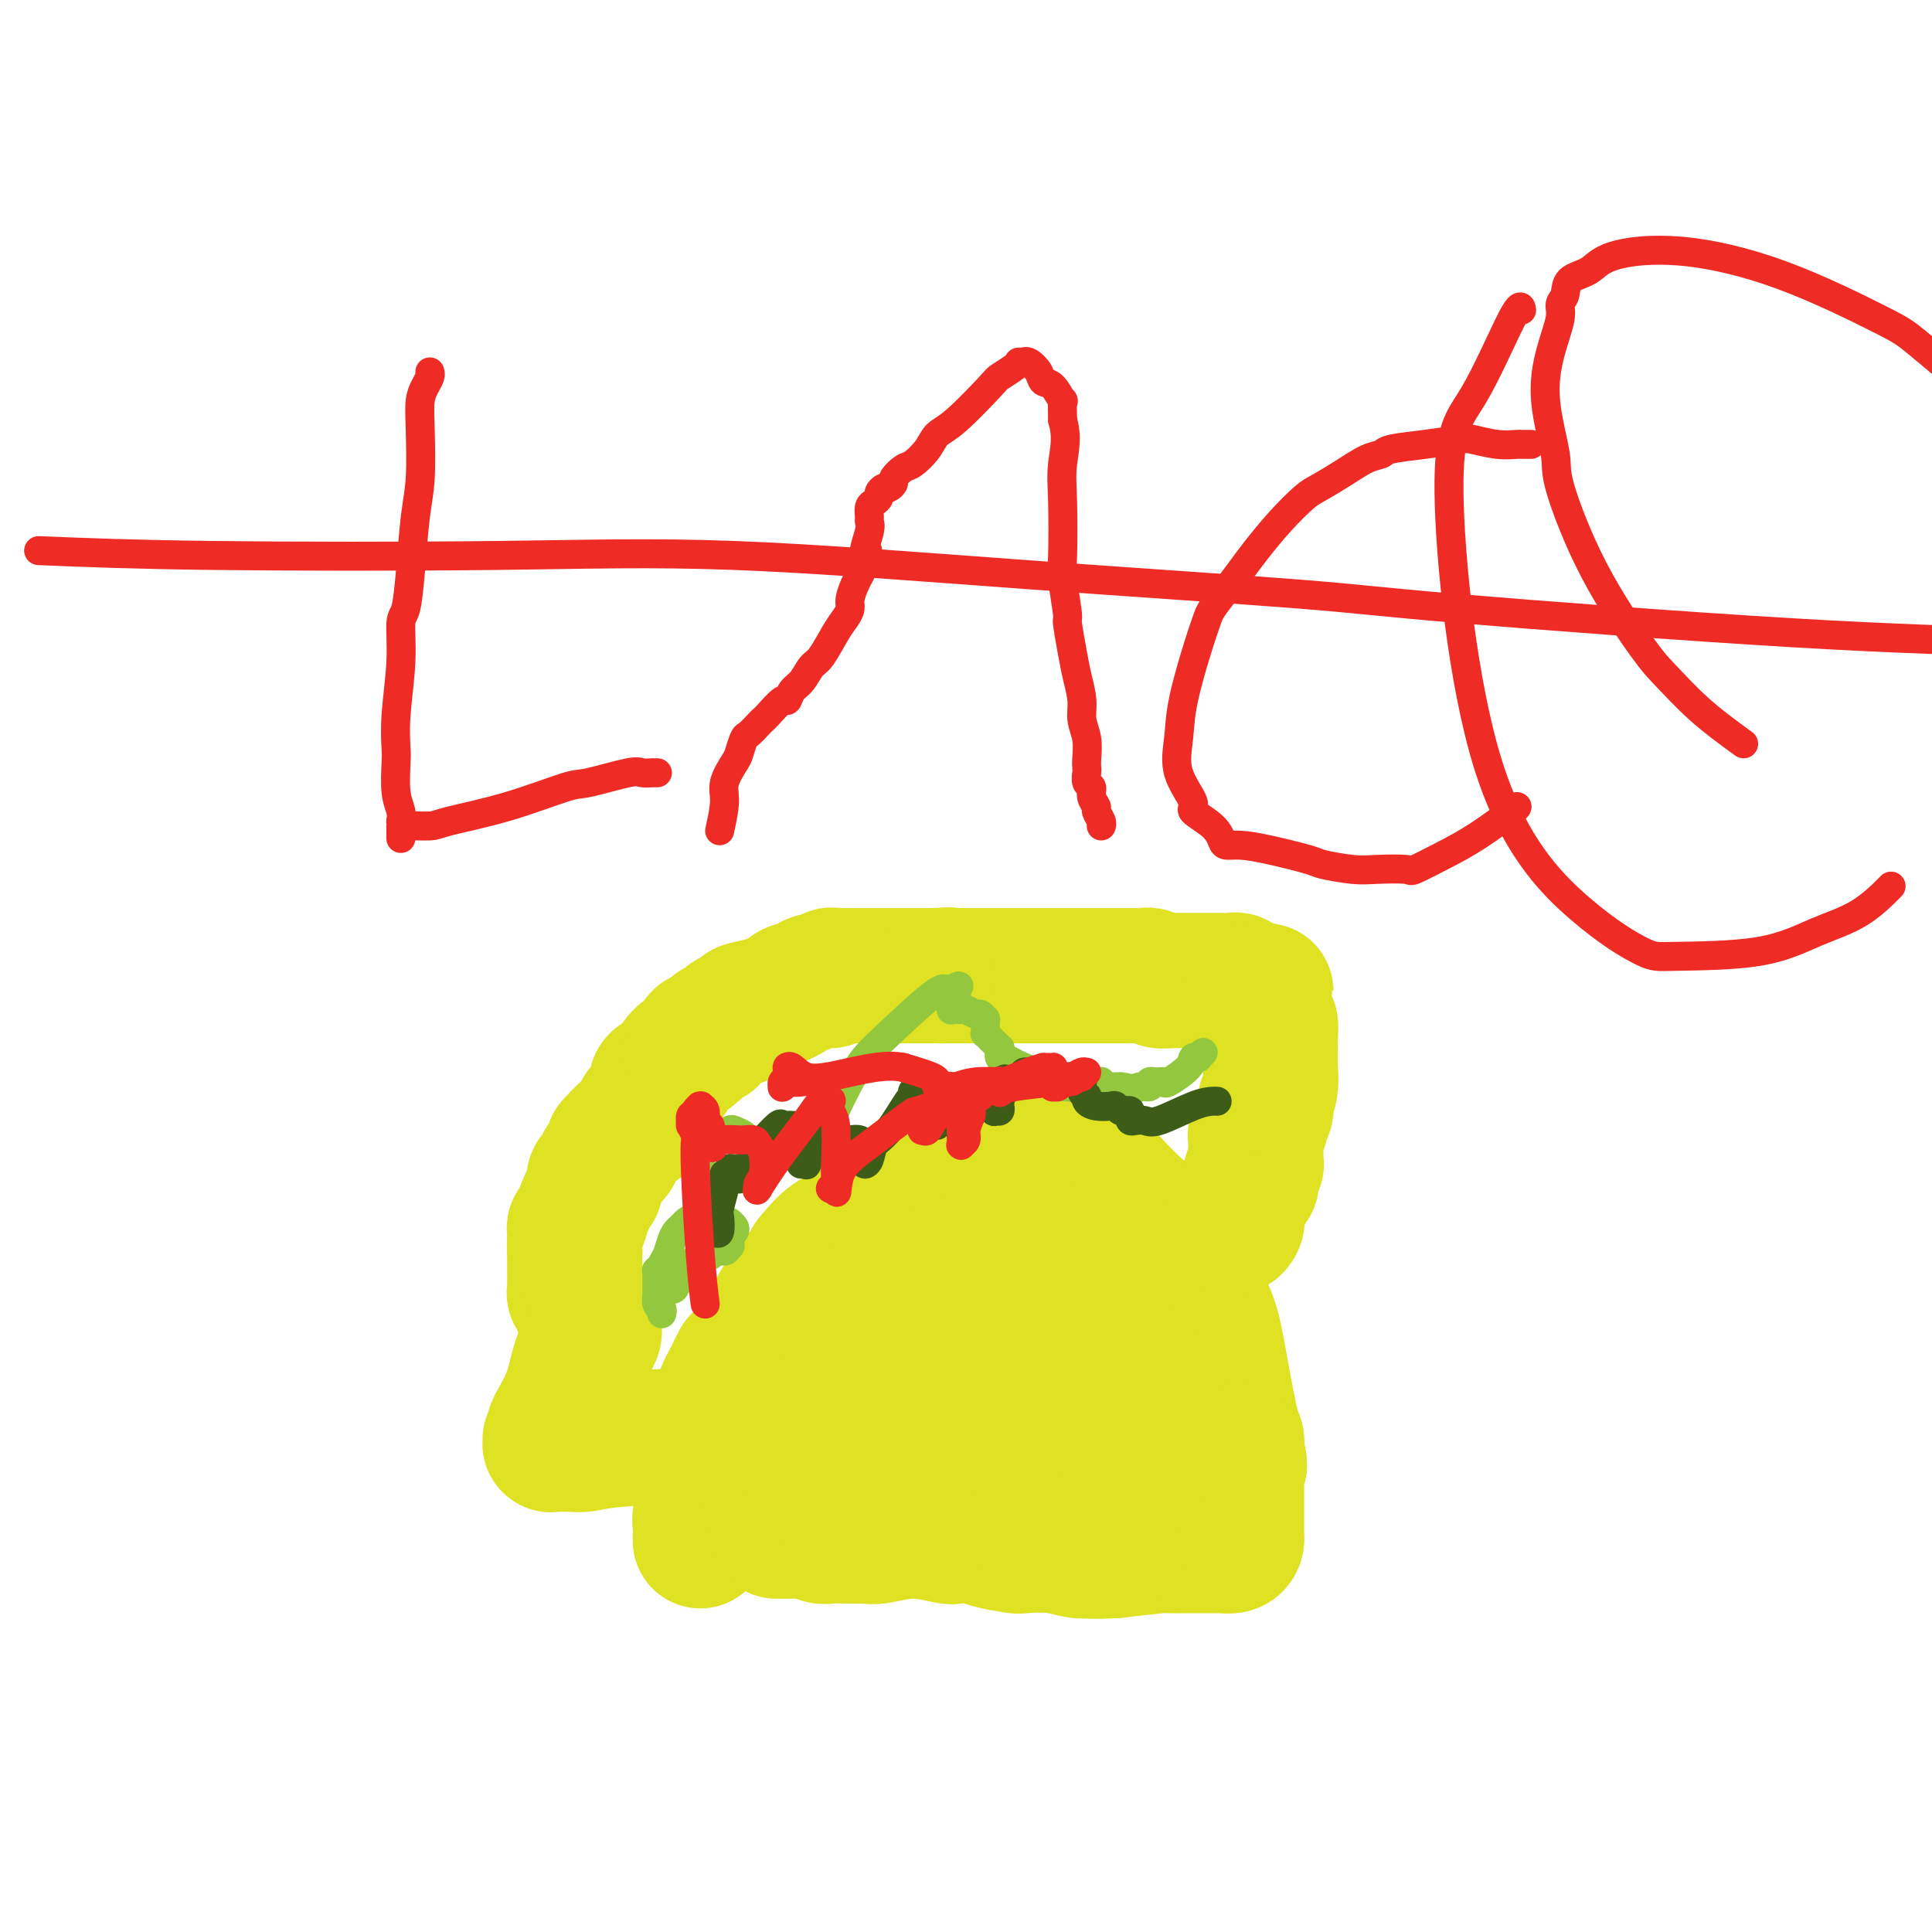 <svg viewBox='0 0 400 400' version='1.1' xmlns='http://www.w3.org/2000/svg' xmlns:xlink='http://www.w3.org/1999/xlink'><g fill='none' stroke='#DEE222' stroke-width='28' stroke-linecap='round' stroke-linejoin='round'><path d='M145,319c-0.008,-0.252 -0.016,-0.503 0,-1c0.016,-0.497 0.056,-1.239 0,-2c-0.056,-0.761 -0.207,-1.541 0,-2c0.207,-0.459 0.771,-0.597 1,-1c0.229,-0.403 0.122,-1.070 0,-1c-0.122,0.070 -0.258,0.876 0,0c0.258,-0.876 0.910,-3.433 1,-5c0.090,-1.567 -0.383,-2.145 0,-4c0.383,-1.855 1.622,-4.986 2,-7c0.378,-2.014 -0.106,-2.909 0,-4c0.106,-1.091 0.803,-2.377 1,-3c0.197,-0.623 -0.104,-0.584 0,-1c0.104,-0.416 0.614,-1.287 1,-2c0.386,-0.713 0.647,-1.267 1,-2c0.353,-0.733 0.798,-1.645 1,-2c0.202,-0.355 0.162,-0.153 1,-1c0.838,-0.847 2.555,-2.742 4,-5c1.445,-2.258 2.620,-4.877 4,-7c1.380,-2.123 2.966,-3.749 4,-5c1.034,-1.251 1.517,-2.125 2,-3'/><path d='M168,261c3.898,-4.937 5.142,-4.779 7,-6c1.858,-1.221 4.329,-3.819 7,-6c2.671,-2.181 5.542,-3.944 7,-5c1.458,-1.056 1.502,-1.406 3,-2c1.498,-0.594 4.450,-1.431 6,-2c1.550,-0.569 1.697,-0.871 2,-1c0.303,-0.129 0.762,-0.087 1,0c0.238,0.087 0.253,0.219 1,0c0.747,-0.219 2.224,-0.788 4,-1c1.776,-0.212 3.852,-0.067 5,0c1.148,0.067 1.368,0.055 2,0c0.632,-0.055 1.675,-0.154 3,0c1.325,0.154 2.932,0.561 4,1c1.068,0.439 1.599,0.909 2,1c0.401,0.091 0.674,-0.197 1,0c0.326,0.197 0.704,0.880 1,1c0.296,0.120 0.509,-0.322 1,0c0.491,0.322 1.260,1.410 2,2c0.740,0.590 1.450,0.683 2,1c0.550,0.317 0.942,0.857 2,2c1.058,1.143 2.784,2.887 4,4c1.216,1.113 1.922,1.595 3,3c1.078,1.405 2.530,3.733 4,6c1.470,2.267 2.960,4.474 4,6c1.040,1.526 1.630,2.370 2,3c0.370,0.630 0.520,1.047 1,2c0.480,0.953 1.292,2.443 2,5c0.708,2.557 1.314,6.180 2,10c0.686,3.820 1.454,7.836 2,10c0.546,2.164 0.870,2.475 1,3c0.130,0.525 0.065,1.262 0,2'/><path d='M256,300c1.238,5.421 0.332,2.974 0,2c-0.332,-0.974 -0.089,-0.474 0,0c0.089,0.474 0.024,0.922 0,1c-0.024,0.078 -0.006,-0.213 0,0c0.006,0.213 0.002,0.929 0,1c-0.002,0.071 -0.000,-0.503 0,0c0.000,0.503 0.000,2.084 0,3c-0.000,0.916 -0.000,1.167 0,2c0.000,0.833 0.000,2.246 0,3c-0.000,0.754 -0.000,0.847 0,1c0.000,0.153 0.000,0.367 0,1c-0.000,0.633 -0.000,1.685 0,2c0.000,0.315 0.000,-0.108 0,0c-0.000,0.108 -0.000,0.747 0,1c0.000,0.253 0.000,0.121 0,0c-0.000,-0.121 -0.000,-0.229 0,0c0.000,0.229 0.001,0.796 0,1c-0.001,0.204 -0.002,0.044 0,0c0.002,-0.044 0.008,0.027 0,0c-0.008,-0.027 -0.030,-0.151 0,0c0.030,0.151 0.113,0.576 0,1c-0.113,0.424 -0.423,0.846 -1,1c-0.577,0.154 -1.422,0.041 -2,0c-0.578,-0.041 -0.888,-0.011 -1,0c-0.112,0.011 -0.027,0.003 0,0c0.027,-0.003 -0.004,-0.002 0,0c0.004,0.002 0.042,0.003 -1,0c-1.042,-0.003 -3.166,-0.011 -5,0c-1.834,0.011 -3.378,0.041 -4,0c-0.622,-0.041 -0.320,-0.155 -2,0c-1.680,0.155 -5.340,0.577 -9,1'/><path d='M231,321c-5.244,0.314 -5.854,0.098 -6,0c-0.146,-0.098 0.172,-0.078 0,0c-0.172,0.078 -0.833,0.214 -2,0c-1.167,-0.214 -2.838,-0.779 -5,-1c-2.162,-0.221 -4.814,-0.098 -6,0c-1.186,0.098 -0.905,0.171 -2,0c-1.095,-0.171 -3.567,-0.587 -5,-1c-1.433,-0.413 -1.826,-0.825 -3,-1c-1.174,-0.175 -3.128,-0.114 -4,0c-0.872,0.114 -0.662,0.279 -2,0c-1.338,-0.279 -4.225,-1.003 -7,-1c-2.775,0.003 -5.438,0.733 -7,1c-1.562,0.267 -2.022,0.071 -2,0c0.022,-0.071 0.526,-0.018 0,0c-0.526,0.018 -2.083,0.001 -3,0c-0.917,-0.001 -1.195,0.014 -2,0c-0.805,-0.014 -2.139,-0.056 -3,0c-0.861,0.056 -1.250,0.211 -2,0c-0.750,-0.211 -1.860,-0.789 -3,-1c-1.140,-0.211 -2.309,-0.057 -3,0c-0.691,0.057 -0.903,0.015 -1,0c-0.097,-0.015 -0.079,-0.004 0,0c0.079,0.004 0.218,0.001 0,0c-0.218,-0.001 -0.795,-0.000 -1,0c-0.205,0.000 -0.040,-0.000 0,0c0.040,0.000 -0.045,0.001 0,0c0.045,-0.001 0.219,-0.003 0,0c-0.219,0.003 -0.832,0.011 -1,0c-0.168,-0.011 0.109,-0.041 0,0c-0.109,0.041 -0.602,0.155 -1,-1c-0.398,-1.155 -0.699,-3.577 -1,-6'/><path d='M159,310c-0.108,-2.961 0.621,-6.862 1,-9c0.379,-2.138 0.408,-2.513 1,-4c0.592,-1.487 1.748,-4.087 3,-6c1.252,-1.913 2.600,-3.138 3,-4c0.400,-0.862 -0.149,-1.362 0,-2c0.149,-0.638 0.996,-1.414 2,-2c1.004,-0.586 2.166,-0.983 3,-2c0.834,-1.017 1.341,-2.654 2,-4c0.659,-1.346 1.469,-2.402 2,-3c0.531,-0.598 0.782,-0.737 1,-1c0.218,-0.263 0.403,-0.649 1,-1c0.597,-0.351 1.608,-0.668 2,-1c0.392,-0.332 0.167,-0.679 0,-1c-0.167,-0.321 -0.276,-0.618 0,-1c0.276,-0.382 0.938,-0.851 2,-1c1.062,-0.149 2.525,0.023 3,0c0.475,-0.023 -0.039,-0.240 1,-1c1.039,-0.760 3.629,-2.064 6,-3c2.371,-0.936 4.521,-1.505 6,-2c1.479,-0.495 2.287,-0.918 3,-1c0.713,-0.082 1.331,0.175 2,0c0.669,-0.175 1.387,-0.783 2,-1c0.613,-0.217 1.119,-0.044 2,0c0.881,0.044 2.136,-0.041 3,0c0.864,0.041 1.335,0.207 2,0c0.665,-0.207 1.522,-0.788 3,-1c1.478,-0.212 3.576,-0.057 5,0c1.424,0.057 2.176,0.015 3,0c0.824,-0.015 1.722,-0.004 2,0c0.278,0.004 -0.063,0.001 0,0c0.063,-0.001 0.532,-0.001 1,0'/><path d='M226,259c3.423,0.079 1.480,0.777 1,1c-0.480,0.223 0.501,-0.029 1,0c0.499,0.029 0.515,0.339 1,1c0.485,0.661 1.438,1.672 2,2c0.562,0.328 0.731,-0.027 1,0c0.269,0.027 0.636,0.437 1,1c0.364,0.563 0.724,1.279 1,2c0.276,0.721 0.466,1.446 1,2c0.534,0.554 1.411,0.935 2,2c0.589,1.065 0.891,2.813 1,4c0.109,1.187 0.025,1.814 0,2c-0.025,0.186 0.009,-0.067 0,0c-0.009,0.067 -0.059,0.455 0,1c0.059,0.545 0.228,1.246 0,2c-0.228,0.754 -0.853,1.563 -1,2c-0.147,0.437 0.184,0.504 0,1c-0.184,0.496 -0.882,1.420 -1,2c-0.118,0.580 0.345,0.815 0,1c-0.345,0.185 -1.499,0.320 -2,1c-0.501,0.680 -0.349,1.907 -1,3c-0.651,1.093 -2.105,2.054 -3,3c-0.895,0.946 -1.231,1.879 -2,3c-0.769,1.121 -1.972,2.430 -3,3c-1.028,0.570 -1.881,0.401 -3,1c-1.119,0.599 -2.505,1.967 -4,3c-1.495,1.033 -3.101,1.730 -6,3c-2.899,1.270 -7.092,3.114 -9,4c-1.908,0.886 -1.532,0.815 -2,1c-0.468,0.185 -1.780,0.627 -3,1c-1.220,0.373 -2.349,0.678 -4,1c-1.651,0.322 -3.826,0.661 -6,1'/><path d='M188,313c-5.167,1.872 -3.086,1.052 -3,1c0.086,-0.052 -1.825,0.663 -3,1c-1.175,0.337 -1.614,0.297 -2,0c-0.386,-0.297 -0.719,-0.852 -1,-1c-0.281,-0.148 -0.510,0.112 -1,0c-0.490,-0.112 -1.241,-0.596 -2,-1c-0.759,-0.404 -1.528,-0.728 -2,-1c-0.472,-0.272 -0.648,-0.492 -1,-1c-0.352,-0.508 -0.879,-1.305 -1,-2c-0.121,-0.695 0.163,-1.288 0,-2c-0.163,-0.712 -0.772,-1.541 -1,-2c-0.228,-0.459 -0.076,-0.546 0,-1c0.076,-0.454 0.075,-1.273 0,-2c-0.075,-0.727 -0.225,-1.361 0,-2c0.225,-0.639 0.824,-1.281 1,-2c0.176,-0.719 -0.072,-1.513 0,-2c0.072,-0.487 0.462,-0.665 1,-1c0.538,-0.335 1.223,-0.826 3,-2c1.777,-1.174 4.647,-3.033 6,-4c1.353,-0.967 1.189,-1.044 3,-2c1.811,-0.956 5.598,-2.792 8,-4c2.402,-1.208 3.419,-1.788 4,-2c0.581,-0.212 0.725,-0.057 1,0c0.275,0.057 0.680,0.015 2,0c1.320,-0.015 3.557,-0.005 6,0c2.443,0.005 5.094,0.004 8,0c2.906,-0.004 6.068,-0.011 8,0c1.932,0.011 2.636,0.042 3,0c0.364,-0.042 0.390,-0.155 1,0c0.610,0.155 1.805,0.577 3,1'/><path d='M229,282c5.184,0.155 2.145,0.042 1,0c-1.145,-0.042 -0.394,-0.012 0,0c0.394,0.012 0.431,0.007 1,0c0.569,-0.007 1.669,-0.016 2,0c0.331,0.016 -0.108,0.056 0,0c0.108,-0.056 0.763,-0.208 1,0c0.237,0.208 0.056,0.776 0,1c-0.056,0.224 0.013,0.106 0,0c-0.013,-0.106 -0.108,-0.198 0,0c0.108,0.198 0.420,0.687 1,1c0.580,0.313 1.427,0.451 2,1c0.573,0.549 0.871,1.508 1,2c0.129,0.492 0.088,0.516 0,1c-0.088,0.484 -0.223,1.428 0,2c0.223,0.572 0.806,0.773 1,1c0.194,0.227 0.001,0.481 0,1c-0.001,0.519 0.189,1.305 0,2c-0.189,0.695 -0.757,1.300 -1,2c-0.243,0.700 -0.160,1.494 0,2c0.160,0.506 0.397,0.723 0,2c-0.397,1.277 -1.427,3.614 -2,5c-0.573,1.386 -0.689,1.821 -1,2c-0.311,0.179 -0.815,0.100 -1,0c-0.185,-0.100 -0.050,-0.223 0,0c0.050,0.223 0.013,0.792 0,1c-0.013,0.208 -0.004,0.056 0,0c0.004,-0.056 0.001,-0.015 0,0c-0.001,0.015 -0.000,0.004 0,0c0.000,-0.004 0.000,-0.002 0,0'/><path d='M120,270c-0.030,-0.838 -0.061,-1.677 0,-2c0.061,-0.323 0.212,-0.132 0,0c-0.212,0.132 -0.789,0.204 -1,0c-0.211,-0.204 -0.057,-0.685 0,-1c0.057,-0.315 0.015,-0.466 0,-1c-0.015,-0.534 -0.004,-1.453 0,-2c0.004,-0.547 0.001,-0.724 0,-1c-0.001,-0.276 -0.000,-0.651 0,-1c0.000,-0.349 0.000,-0.671 0,-1c-0.000,-0.329 -0.000,-0.665 0,-1c0.000,-0.335 0.000,-0.667 0,-1'/><path d='M119,259c-0.155,-2.091 -0.042,-1.817 0,-2c0.042,-0.183 0.015,-0.821 0,-1c-0.015,-0.179 -0.016,0.103 0,0c0.016,-0.103 0.050,-0.589 0,-1c-0.050,-0.411 -0.185,-0.745 0,-1c0.185,-0.255 0.690,-0.429 1,-1c0.310,-0.571 0.425,-1.538 1,-3c0.575,-1.462 1.608,-3.419 2,-4c0.392,-0.581 0.141,0.214 0,0c-0.141,-0.214 -0.174,-1.437 0,-2c0.174,-0.563 0.555,-0.465 1,-1c0.445,-0.535 0.955,-1.702 1,-2c0.045,-0.298 -0.376,0.275 0,0c0.376,-0.275 1.549,-1.396 2,-2c0.451,-0.604 0.180,-0.690 0,-1c-0.180,-0.310 -0.270,-0.843 0,-1c0.270,-0.157 0.899,0.064 1,0c0.101,-0.064 -0.328,-0.411 0,-1c0.328,-0.589 1.413,-1.420 2,-2c0.587,-0.580 0.677,-0.910 1,-1c0.323,-0.090 0.877,0.061 1,0c0.123,-0.061 -0.187,-0.334 0,-1c0.187,-0.666 0.871,-1.726 1,-2c0.129,-0.274 -0.298,0.238 0,0c0.298,-0.238 1.322,-1.228 2,-2c0.678,-0.772 1.011,-1.328 1,-2c-0.011,-0.672 -0.365,-1.462 0,-2c0.365,-0.538 1.448,-0.825 2,-1c0.552,-0.175 0.572,-0.240 1,-1c0.428,-0.760 1.265,-2.217 2,-3c0.735,-0.783 1.367,-0.891 2,-1'/><path d='M143,218c2.479,-2.969 1.175,-1.392 1,-1c-0.175,0.392 0.779,-0.402 1,-1c0.221,-0.598 -0.292,-1.000 0,-1c0.292,0.000 1.389,0.403 2,0c0.611,-0.403 0.737,-1.610 1,-2c0.263,-0.390 0.662,0.039 1,0c0.338,-0.039 0.615,-0.546 1,-1c0.385,-0.454 0.878,-0.857 1,-1c0.122,-0.143 -0.128,-0.028 0,0c0.128,0.028 0.633,-0.033 1,0c0.367,0.033 0.597,0.160 1,0c0.403,-0.160 0.981,-0.606 1,-1c0.019,-0.394 -0.521,-0.735 0,-1c0.521,-0.265 2.102,-0.453 4,-1c1.898,-0.547 4.114,-1.452 5,-2c0.886,-0.548 0.443,-0.739 1,-1c0.557,-0.261 2.113,-0.592 3,-1c0.887,-0.408 1.105,-0.894 2,-1c0.895,-0.106 2.467,0.168 3,0c0.533,-0.168 0.026,-0.777 0,-1c-0.026,-0.223 0.429,-0.060 1,0c0.571,0.060 1.258,0.016 2,0c0.742,-0.016 1.540,-0.004 2,0c0.460,0.004 0.584,0.001 1,0c0.416,-0.001 1.125,-0.000 2,0c0.875,0.000 1.916,0.000 3,0c1.084,-0.000 2.210,-0.000 3,0c0.790,0.000 1.243,0.000 2,0c0.757,-0.000 1.819,-0.000 3,0c1.181,0.000 2.480,0.000 3,0c0.520,-0.000 0.260,-0.000 0,0'/><path d='M194,202c4.354,-0.309 1.740,-0.083 1,0c-0.740,0.083 0.394,0.022 1,0c0.606,-0.022 0.685,-0.006 1,0c0.315,0.006 0.865,0.002 1,0c0.135,-0.002 -0.144,-0.000 0,0c0.144,0.000 0.711,0.000 1,0c0.289,-0.000 0.299,-0.000 1,0c0.701,0.000 2.093,0.000 3,0c0.907,-0.000 1.330,-0.000 2,0c0.670,0.000 1.588,0.000 2,0c0.412,-0.000 0.319,-0.000 1,0c0.681,0.000 2.135,0.000 3,0c0.865,-0.000 1.139,-0.000 2,0c0.861,0.000 2.309,0.000 3,0c0.691,-0.000 0.626,-0.000 1,0c0.374,0.000 1.187,0.000 2,0'/><path d='M219,202c3.982,-0.000 1.437,-0.000 1,0c-0.437,0.000 1.235,0.000 2,0c0.765,-0.000 0.623,-0.000 1,0c0.377,0.000 1.274,0.000 2,0c0.726,-0.000 1.282,-0.000 2,0c0.718,0.000 1.597,0.000 2,0c0.403,-0.000 0.331,-0.001 1,0c0.669,0.001 2.080,0.004 3,0c0.920,-0.004 1.349,-0.015 2,0c0.651,0.015 1.523,0.057 2,0c0.477,-0.057 0.558,-0.211 1,0c0.442,0.211 1.245,0.789 2,1c0.755,0.211 1.463,0.057 2,0c0.537,-0.057 0.904,-0.015 1,0c0.096,0.015 -0.077,0.004 0,0c0.077,-0.004 0.404,-0.001 1,0c0.596,0.001 1.460,0.000 2,0c0.540,-0.000 0.757,-0.000 1,0c0.243,0.000 0.512,-0.000 1,0c0.488,0.000 1.195,0.000 2,0c0.805,-0.000 1.708,-0.001 2,0c0.292,0.001 -0.027,0.004 0,0c0.027,-0.004 0.399,-0.015 1,0c0.601,0.015 1.432,0.057 2,0c0.568,-0.057 0.874,-0.212 1,0c0.126,0.212 0.071,0.793 0,1c-0.071,0.207 -0.160,0.042 0,0c0.160,-0.042 0.569,0.040 1,0c0.431,-0.040 0.885,-0.203 1,0c0.115,0.203 -0.110,0.772 0,1c0.110,0.228 0.555,0.114 1,0'/><path d='M259,205c6.128,0.405 1.449,-0.083 0,0c-1.449,0.083 0.332,0.737 1,1c0.668,0.263 0.221,0.135 0,0c-0.221,-0.135 -0.217,-0.277 0,0c0.217,0.277 0.647,0.974 1,2c0.353,1.026 0.630,2.380 1,3c0.370,0.620 0.832,0.504 1,1c0.168,0.496 0.041,1.604 0,3c-0.041,1.396 0.003,3.081 0,4c-0.003,0.919 -0.052,1.071 0,2c0.052,0.929 0.206,2.634 0,4c-0.206,1.366 -0.772,2.392 -1,3c-0.228,0.608 -0.117,0.798 0,1c0.117,0.202 0.242,0.416 0,1c-0.242,0.584 -0.849,1.537 -1,2c-0.151,0.463 0.156,0.436 0,1c-0.156,0.564 -0.774,1.718 -1,2c-0.226,0.282 -0.060,-0.308 0,0c0.060,0.308 0.012,1.515 0,2c-0.012,0.485 0.011,0.248 0,1c-0.011,0.752 -0.055,2.492 0,3c0.055,0.508 0.208,-0.215 0,0c-0.208,0.215 -0.776,1.370 -1,2c-0.224,0.630 -0.102,0.737 0,1c0.102,0.263 0.185,0.683 0,1c-0.185,0.317 -0.638,0.533 -1,1c-0.362,0.467 -0.633,1.186 -1,2c-0.367,0.814 -0.830,1.723 -1,2c-0.170,0.277 -0.046,-0.079 0,0c0.046,0.079 0.013,0.594 0,1c-0.013,0.406 -0.007,0.703 0,1'/><path d='M256,252c-1.084,4.117 -0.294,0.911 0,0c0.294,-0.911 0.093,0.474 0,1c-0.093,0.526 -0.077,0.193 0,0c0.077,-0.193 0.217,-0.248 0,0c-0.217,0.248 -0.789,0.797 -1,1c-0.211,0.203 -0.060,0.058 0,0c0.060,-0.058 0.030,-0.029 0,0'/><path d='M123,274c-0.017,0.349 -0.033,0.699 0,1c0.033,0.301 0.117,0.554 0,1c-0.117,0.446 -0.434,1.084 -1,2c-0.566,0.916 -1.380,2.109 -2,4c-0.620,1.891 -1.046,4.478 -2,7c-0.954,2.522 -2.438,4.977 -3,6c-0.562,1.023 -0.203,0.614 0,1c0.203,0.386 0.251,1.566 0,2c-0.251,0.434 -0.799,0.120 -1,0c-0.201,-0.120 -0.053,-0.046 0,0c0.053,0.046 0.013,0.065 0,0c-0.013,-0.065 0.001,-0.214 0,0c-0.001,0.214 -0.017,0.789 0,1c0.017,0.211 0.066,0.056 0,0c-0.066,-0.056 -0.248,-0.014 0,0c0.248,0.014 0.925,0.001 1,0c0.075,-0.001 -0.453,0.011 0,0c0.453,-0.011 1.888,-0.044 3,0c1.112,0.044 1.900,0.167 3,0c1.100,-0.167 2.511,-0.622 7,-1c4.489,-0.378 12.055,-0.679 16,-1c3.945,-0.321 4.270,-0.663 6,-1c1.730,-0.337 4.865,-0.668 8,-1'/></g>
<g fill='none' stroke='#93C83E' stroke-width='6' stroke-linecap='round' stroke-linejoin='round'><path d='M137,272c0.113,-0.371 0.226,-0.742 0,-1c-0.226,-0.258 -0.793,-0.402 -1,-1c-0.207,-0.598 -0.056,-1.648 0,-2c0.056,-0.352 0.015,-0.006 0,0c-0.015,0.006 -0.004,-0.328 0,-1c0.004,-0.672 -0.000,-1.682 0,-2c0.000,-0.318 0.004,0.054 0,0c-0.004,-0.054 -0.016,-0.535 0,-1c0.016,-0.465 0.061,-0.913 0,-1c-0.061,-0.087 -0.228,0.187 0,0c0.228,-0.187 0.850,-0.835 1,-1c0.150,-0.165 -0.171,0.152 0,0c0.171,-0.152 0.834,-0.774 1,-1c0.166,-0.226 -0.166,-0.058 0,0c0.166,0.058 0.829,0.004 1,0c0.171,-0.004 -0.150,0.040 0,0c0.150,-0.040 0.772,-0.165 1,0c0.228,0.165 0.061,0.622 0,1c-0.061,0.378 -0.016,0.679 0,1c0.016,0.321 0.004,0.663 0,1c-0.004,0.337 -0.001,0.668 0,1c0.001,0.332 0.001,0.666 0,1'/><path d='M140,266c-0.239,1.006 -0.835,1.020 -1,1c-0.165,-0.020 0.102,-0.073 0,0c-0.102,0.073 -0.574,0.273 -1,0c-0.426,-0.273 -0.805,-1.018 -1,-2c-0.195,-0.982 -0.207,-2.199 0,-3c0.207,-0.801 0.632,-1.184 1,-2c0.368,-0.816 0.678,-2.065 1,-3c0.322,-0.935 0.656,-1.557 1,-2c0.344,-0.443 0.696,-0.708 1,-1c0.304,-0.292 0.558,-0.610 1,-1c0.442,-0.390 1.070,-0.851 2,-1c0.930,-0.149 2.162,0.016 3,0c0.838,-0.016 1.283,-0.211 2,0c0.717,0.211 1.707,0.829 2,1c0.293,0.171 -0.111,-0.105 0,0c0.111,0.105 0.738,0.592 1,1c0.262,0.408 0.158,0.737 0,1c-0.158,0.263 -0.372,0.462 -1,1c-0.628,0.538 -1.670,1.417 -2,2c-0.330,0.583 0.051,0.870 0,1c-0.051,0.130 -0.536,0.102 -1,0c-0.464,-0.102 -0.909,-0.279 -1,0c-0.091,0.279 0.171,1.014 0,1c-0.171,-0.014 -0.774,-0.778 -1,-1c-0.226,-0.222 -0.074,0.099 0,0c0.074,-0.099 0.072,-0.619 0,-1c-0.072,-0.381 -0.213,-0.624 0,-1c0.213,-0.376 0.779,-0.884 1,-1c0.221,-0.116 0.098,0.161 0,0c-0.098,-0.161 -0.171,-0.760 0,-1c0.171,-0.240 0.585,-0.120 1,0'/><path d='M148,255c0.399,-0.760 0.895,-0.161 1,0c0.105,0.161 -0.181,-0.116 0,0c0.181,0.116 0.830,0.625 1,1c0.170,0.375 -0.139,0.615 0,1c0.139,0.385 0.725,0.915 1,1c0.275,0.085 0.238,-0.276 0,0c-0.238,0.276 -0.676,1.190 -1,1c-0.324,-0.190 -0.532,-1.482 -1,-2c-0.468,-0.518 -1.194,-0.261 -2,-1c-0.806,-0.739 -1.692,-2.474 -2,-5c-0.308,-2.526 -0.038,-5.842 0,-8c0.038,-2.158 -0.154,-3.156 0,-4c0.154,-0.844 0.656,-1.533 1,-2c0.344,-0.467 0.530,-0.710 1,-1c0.470,-0.290 1.224,-0.625 2,-1c0.776,-0.375 1.575,-0.791 2,-1c0.425,-0.209 0.477,-0.212 1,0c0.523,0.212 1.517,0.638 2,1c0.483,0.362 0.455,0.661 1,1c0.545,0.339 1.662,0.718 2,1c0.338,0.282 -0.105,0.467 0,1c0.105,0.533 0.756,1.414 1,2c0.244,0.586 0.080,0.876 0,1c-0.080,0.124 -0.075,0.082 0,0c0.075,-0.082 0.220,-0.202 0,0c-0.220,0.202 -0.806,0.727 -1,1c-0.194,0.273 0.003,0.294 0,0c-0.003,-0.294 -0.207,-0.904 0,-1c0.207,-0.096 0.825,0.320 1,0c0.175,-0.320 -0.093,-1.377 0,-2c0.093,-0.623 0.546,-0.811 1,-1'/><path d='M159,238c1.399,0.392 0.896,-0.627 1,-1c0.104,-0.373 0.816,-0.100 1,0c0.184,0.100 -0.161,0.027 0,0c0.161,-0.027 0.828,-0.007 1,0c0.172,0.007 -0.149,0.003 0,0c0.149,-0.003 0.769,-0.003 1,0c0.231,0.003 0.073,0.008 0,0c-0.073,-0.008 -0.059,-0.031 0,0c0.059,0.031 0.165,0.114 0,0c-0.165,-0.114 -0.602,-0.427 0,-1c0.602,-0.573 2.242,-1.408 3,-2c0.758,-0.592 0.634,-0.943 1,-1c0.366,-0.057 1.222,0.180 2,0c0.778,-0.180 1.476,-0.776 2,-1c0.524,-0.224 0.872,-0.074 1,0c0.128,0.074 0.034,0.073 0,0c-0.034,-0.073 -0.008,-0.217 0,0c0.008,0.217 -0.002,0.795 0,1c0.002,0.205 0.016,0.036 0,0c-0.016,-0.036 -0.061,0.061 0,0c0.061,-0.061 0.230,-0.280 0,0c-0.230,0.280 -0.857,1.060 0,-1c0.857,-2.060 3.199,-6.958 5,-10c1.801,-3.042 3.060,-4.228 6,-7c2.940,-2.772 7.561,-7.131 10,-9c2.439,-1.869 2.697,-1.248 3,-1c0.303,0.248 0.652,0.124 1,0'/><path d='M197,205c2.392,-1.611 1.373,-0.638 1,0c-0.373,0.638 -0.099,0.940 0,1c0.099,0.060 0.023,-0.124 0,0c-0.023,0.124 0.008,0.555 0,1c-0.008,0.445 -0.056,0.904 0,1c0.056,0.096 0.214,-0.170 0,0c-0.214,0.170 -0.800,0.778 -1,1c-0.200,0.222 -0.013,0.058 0,0c0.013,-0.058 -0.147,-0.012 0,0c0.147,0.012 0.603,-0.012 1,0c0.397,0.012 0.737,0.060 1,0c0.263,-0.060 0.449,-0.227 1,0c0.551,0.227 1.468,0.848 2,1c0.532,0.152 0.678,-0.166 1,0c0.322,0.166 0.818,0.815 1,1c0.182,0.185 0.049,-0.095 0,0c-0.049,0.095 -0.013,0.565 0,1c0.013,0.435 0.002,0.833 0,1c-0.002,0.167 0.003,0.101 0,0c-0.003,-0.101 -0.016,-0.238 0,0c0.016,0.238 0.060,0.851 0,1c-0.060,0.149 -0.222,-0.166 0,0c0.222,0.166 0.830,0.814 1,1c0.170,0.186 -0.098,-0.090 0,0c0.098,0.090 0.562,0.545 1,1c0.438,0.455 0.849,0.910 1,1c0.151,0.090 0.040,-0.186 0,0c-0.040,0.186 -0.011,0.833 0,1c0.011,0.167 0.003,-0.147 0,0c-0.003,0.147 -0.001,0.756 0,1c0.001,0.244 0.000,0.122 0,0'/><path d='M207,219c1.540,2.195 0.391,0.682 0,0c-0.391,-0.682 -0.025,-0.533 1,0c1.025,0.533 2.709,1.449 4,2c1.291,0.551 2.188,0.736 3,1c0.812,0.264 1.538,0.607 2,1c0.462,0.393 0.660,0.837 1,1c0.340,0.163 0.823,0.044 1,0c0.177,-0.044 0.047,-0.013 0,0c-0.047,0.013 -0.013,0.007 0,0c0.013,-0.007 0.005,-0.016 0,0c-0.005,0.016 -0.006,0.058 0,0c0.006,-0.058 0.019,-0.215 0,0c-0.019,0.215 -0.069,0.804 0,1c0.069,0.196 0.256,-0.000 1,0c0.744,0.000 2.046,0.196 3,0c0.954,-0.196 1.562,-0.785 2,-1c0.438,-0.215 0.706,-0.058 1,0c0.294,0.058 0.615,0.016 1,0c0.385,-0.016 0.835,-0.005 1,0c0.165,0.005 0.044,0.005 0,0c-0.044,-0.005 -0.013,-0.015 0,0c0.013,0.015 0.008,0.057 0,0c-0.008,-0.057 -0.018,-0.211 0,0c0.018,0.211 0.065,0.789 0,1c-0.065,0.211 -0.242,0.057 0,0c0.242,-0.057 0.901,-0.015 1,0c0.099,0.015 -0.363,0.004 0,0c0.363,-0.004 1.551,-0.001 2,0c0.449,0.001 0.159,0.000 0,0c-0.159,-0.000 -0.188,-0.000 0,0c0.188,0.000 0.594,0.000 1,0'/><path d='M232,225c3.867,0.867 1.035,0.036 0,0c-1.035,-0.036 -0.271,0.723 0,1c0.271,0.277 0.050,0.070 0,0c-0.050,-0.070 0.071,-0.004 0,0c-0.071,0.004 -0.336,-0.055 0,0c0.336,0.055 1.271,0.225 2,0c0.729,-0.225 1.252,-0.845 2,-1c0.748,-0.155 1.721,0.155 2,0c0.279,-0.155 -0.137,-0.773 0,-1c0.137,-0.227 0.825,-0.061 1,0c0.175,0.061 -0.163,0.019 0,0c0.163,-0.019 0.829,-0.014 1,0c0.171,0.014 -0.151,0.039 0,0c0.151,-0.039 0.776,-0.140 1,0c0.224,0.140 0.046,0.521 1,0c0.954,-0.521 3.039,-1.942 4,-3c0.961,-1.058 0.797,-1.751 1,-2c0.203,-0.249 0.773,-0.053 1,0c0.227,0.053 0.112,-0.037 0,0c-0.112,0.037 -0.223,0.202 0,0c0.223,-0.202 0.778,-0.772 1,-1c0.222,-0.228 0.111,-0.114 0,0'/></g>
<g fill='none' stroke='#3D5C18' stroke-width='6' stroke-linecap='round' stroke-linejoin='round'><path d='M148,255c0.415,0.309 0.829,0.618 1,0c0.171,-0.618 0.098,-2.165 0,-3c-0.098,-0.835 -0.223,-0.960 0,-2c0.223,-1.040 0.792,-2.996 1,-4c0.208,-1.004 0.055,-1.058 0,-1c-0.055,0.058 -0.011,0.227 0,0c0.011,-0.227 -0.012,-0.849 0,-1c0.012,-0.151 0.059,0.170 0,0c-0.059,-0.170 -0.222,-0.830 0,-1c0.222,-0.170 0.830,0.151 1,0c0.170,-0.151 -0.098,-0.774 0,-1c0.098,-0.226 0.562,-0.057 1,0c0.438,0.057 0.849,0.000 1,0c0.151,-0.000 0.040,0.056 0,0c-0.040,-0.056 -0.011,-0.225 0,0c0.011,0.225 0.003,0.845 0,1c-0.003,0.155 -0.001,-0.154 0,0c0.001,0.154 0.000,0.770 0,1c-0.000,0.230 -0.000,0.072 0,0c0.000,-0.072 0.000,-0.058 0,0c-0.000,0.058 -0.000,0.159 0,0c0.000,-0.159 0.000,-0.580 0,-1'/><path d='M153,243c0.800,-0.213 1.299,-0.747 2,-2c0.701,-1.253 1.603,-3.225 2,-4c0.397,-0.775 0.291,-0.351 1,-1c0.709,-0.649 2.235,-2.370 3,-3c0.765,-0.630 0.768,-0.170 1,0c0.232,0.170 0.693,0.051 1,0c0.307,-0.051 0.462,-0.035 1,0c0.538,0.035 1.461,0.088 2,0c0.539,-0.088 0.694,-0.318 1,0c0.306,0.318 0.761,1.185 1,2c0.239,0.815 0.260,1.577 0,2c-0.260,0.423 -0.801,0.506 -1,1c-0.199,0.494 -0.057,1.400 0,2c0.057,0.600 0.028,0.893 0,1c-0.028,0.107 -0.056,0.028 0,0c0.056,-0.028 0.196,-0.006 0,0c-0.196,0.006 -0.729,-0.005 -1,0c-0.271,0.005 -0.281,0.027 0,0c0.281,-0.027 0.853,-0.101 1,0c0.147,0.101 -0.130,0.377 0,0c0.130,-0.377 0.669,-1.407 1,-2c0.331,-0.593 0.456,-0.747 1,-1c0.544,-0.253 1.507,-0.603 2,-1c0.493,-0.397 0.517,-0.839 1,-1c0.483,-0.161 1.426,-0.039 2,0c0.574,0.039 0.781,-0.005 1,0c0.219,0.005 0.451,0.059 1,0c0.549,-0.059 1.415,-0.232 2,0c0.585,0.232 0.888,0.870 1,1c0.112,0.130 0.032,-0.249 0,0c-0.032,0.249 -0.016,1.124 0,2'/><path d='M179,239c1.084,0.686 0.294,0.901 0,1c-0.294,0.099 -0.091,0.083 0,0c0.091,-0.083 0.070,-0.234 0,0c-0.070,0.234 -0.191,0.854 0,1c0.191,0.146 0.692,-0.180 1,-1c0.308,-0.820 0.422,-2.133 1,-3c0.578,-0.867 1.618,-1.289 3,-3c1.382,-1.711 3.105,-4.711 4,-6c0.895,-1.289 0.961,-0.867 1,-1c0.039,-0.133 0.052,-0.821 0,-1c-0.052,-0.179 -0.169,0.150 0,0c0.169,-0.150 0.623,-0.778 1,-1c0.377,-0.222 0.675,-0.036 1,0c0.325,0.036 0.675,-0.078 1,0c0.325,0.078 0.623,0.348 1,1c0.377,0.652 0.833,1.685 1,2c0.167,0.315 0.045,-0.087 0,0c-0.045,0.087 -0.012,0.663 0,1c0.012,0.337 0.003,0.433 0,1c-0.003,0.567 -0.001,1.603 0,2c0.001,0.397 0.000,0.156 0,0c-0.000,-0.156 -0.000,-0.225 0,0c0.000,0.225 -0.000,0.746 0,1c0.000,0.254 0.000,0.242 0,0c-0.000,-0.242 -0.001,-0.715 0,-1c0.001,-0.285 0.004,-0.381 1,-1c0.996,-0.619 2.985,-1.760 5,-3c2.015,-1.240 4.056,-2.580 5,-3c0.944,-0.420 0.793,0.079 1,0c0.207,-0.079 0.774,-0.737 1,-1c0.226,-0.263 0.113,-0.132 0,0'/><path d='M207,224c2.011,-1.233 0.539,-0.316 0,0c-0.539,0.316 -0.145,0.031 0,0c0.145,-0.031 0.040,0.192 0,1c-0.040,0.808 -0.014,2.202 0,3c0.014,0.798 0.017,1.000 0,1c-0.017,-0.000 -0.054,-0.202 0,0c0.054,0.202 0.197,0.809 0,1c-0.197,0.191 -0.736,-0.032 -1,0c-0.264,0.032 -0.252,0.321 0,0c0.252,-0.321 0.746,-1.253 1,-2c0.254,-0.747 0.268,-1.310 1,-2c0.732,-0.690 2.181,-1.505 3,-2c0.819,-0.495 1.008,-0.668 1,-1c-0.008,-0.332 -0.212,-0.822 0,-1c0.212,-0.178 0.841,-0.045 1,0c0.159,0.045 -0.154,0.002 0,0c0.154,-0.002 0.773,0.038 1,0c0.227,-0.038 0.061,-0.154 0,0c-0.061,0.154 -0.017,0.577 0,1c0.017,0.423 0.008,0.845 0,1c-0.008,0.155 -0.015,0.041 0,0c0.015,-0.041 0.052,-0.010 0,0c-0.052,0.010 -0.193,-0.001 0,0c0.193,0.001 0.721,0.014 1,0c0.279,-0.014 0.310,-0.056 1,0c0.690,0.056 2.041,0.211 3,0c0.959,-0.211 1.528,-0.789 2,-1c0.472,-0.211 0.848,-0.057 1,0c0.152,0.057 0.079,0.015 0,0c-0.079,-0.015 -0.166,-0.004 0,0c0.166,0.004 0.583,0.002 1,0'/><path d='M223,223c1.482,0.409 0.187,0.932 0,1c-0.187,0.068 0.733,-0.319 1,0c0.267,0.319 -0.120,1.343 0,2c0.120,0.657 0.747,0.947 1,1c0.253,0.053 0.134,-0.130 0,0c-0.134,0.130 -0.282,0.575 0,1c0.282,0.425 0.993,0.832 2,1c1.007,0.168 2.308,0.098 3,0c0.692,-0.098 0.773,-0.222 1,0c0.227,0.222 0.601,0.791 1,1c0.399,0.209 0.825,0.060 1,0c0.175,-0.060 0.099,-0.030 0,0c-0.099,0.030 -0.223,0.060 0,0c0.223,-0.060 0.791,-0.208 1,0c0.209,0.208 0.060,0.774 0,1c-0.060,0.226 -0.030,0.113 0,0c0.030,-0.113 0.059,-0.226 0,0c-0.059,0.226 -0.206,0.792 0,1c0.206,0.208 0.764,0.059 1,0c0.236,-0.059 0.149,-0.026 0,0c-0.149,0.026 -0.359,0.045 0,0c0.359,-0.045 1.287,-0.156 2,0c0.713,0.156 1.210,0.578 3,0c1.790,-0.578 4.872,-2.155 7,-3c2.128,-0.845 3.302,-0.959 4,-1c0.698,-0.041 0.919,-0.011 1,0c0.081,0.011 0.022,0.003 0,0c-0.022,-0.003 -0.006,-0.001 0,0c0.006,0.001 0.002,0.000 0,0c-0.002,-0.000 -0.001,-0.000 0,0'/></g>
<g fill='none' stroke='#EE2B24' stroke-width='6' stroke-linecap='round' stroke-linejoin='round'><path d='M146,270c-0.312,-2.510 -0.623,-5.020 -1,-10c-0.377,-4.980 -0.819,-12.428 -1,-17c-0.181,-4.572 -0.102,-6.266 0,-7c0.102,-0.734 0.228,-0.508 0,-1c-0.228,-0.492 -0.808,-1.704 -1,-2c-0.192,-0.296 0.005,0.323 0,0c-0.005,-0.323 -0.211,-1.589 0,-2c0.211,-0.411 0.840,0.033 1,0c0.160,-0.033 -0.149,-0.543 0,-1c0.149,-0.457 0.757,-0.862 1,-1c0.243,-0.138 0.121,-0.011 0,0c-0.121,0.011 -0.242,-0.095 0,0c0.242,0.095 0.846,0.392 1,1c0.154,0.608 -0.141,1.526 0,2c0.141,0.474 0.717,0.505 1,1c0.283,0.495 0.272,1.453 0,2c-0.272,0.547 -0.806,0.682 -1,1c-0.194,0.318 -0.049,0.817 0,1c0.049,0.183 0.003,0.049 0,0c-0.003,-0.049 0.038,-0.013 0,0c-0.038,0.013 -0.154,0.004 0,0c0.154,-0.004 0.577,-0.002 1,0'/><path d='M147,237c0.613,1.144 0.646,0.503 1,0c0.354,-0.503 1.030,-0.867 2,-1c0.970,-0.133 2.235,-0.033 3,0c0.765,0.033 1.032,-0.001 1,0c-0.032,0.001 -0.361,0.038 0,0c0.361,-0.038 1.414,-0.151 2,0c0.586,0.151 0.707,0.566 1,1c0.293,0.434 0.758,0.887 1,2c0.242,1.113 0.261,2.887 0,4c-0.261,1.113 -0.801,1.565 -1,2c-0.199,0.435 -0.056,0.853 0,1c0.056,0.147 0.025,0.024 0,0c-0.025,-0.024 -0.043,0.052 0,0c0.043,-0.052 0.148,-0.232 0,0c-0.148,0.232 -0.547,0.875 0,0c0.547,-0.875 2.040,-3.268 4,-6c1.960,-2.732 4.385,-5.803 6,-8c1.615,-2.197 2.419,-3.518 3,-4c0.581,-0.482 0.939,-0.123 1,0c0.061,0.123 -0.176,0.010 0,0c0.176,-0.010 0.765,0.083 1,0c0.235,-0.083 0.115,-0.341 0,0c-0.115,0.341 -0.226,1.281 0,2c0.226,0.719 0.789,1.216 1,3c0.211,1.784 0.071,4.856 0,7c-0.071,2.144 -0.072,3.359 0,4c0.072,0.641 0.218,0.708 0,1c-0.218,0.292 -0.801,0.810 -1,1c-0.199,0.190 -0.015,0.051 0,0c0.015,-0.051 -0.139,-0.015 0,0c0.139,0.015 0.569,0.007 1,0'/><path d='M173,246c0.451,2.375 0.079,-0.688 1,-3c0.921,-2.312 3.137,-3.873 6,-6c2.863,-2.127 6.375,-4.819 8,-6c1.625,-1.181 1.364,-0.852 2,-1c0.636,-0.148 2.170,-0.774 3,-1c0.830,-0.226 0.955,-0.054 1,0c0.045,0.054 0.009,-0.011 0,0c-0.009,0.011 0.009,0.097 0,0c-0.009,-0.097 -0.044,-0.376 0,0c0.044,0.376 0.169,1.407 0,2c-0.169,0.593 -0.631,0.749 -1,1c-0.369,0.251 -0.645,0.595 -1,1c-0.355,0.405 -0.788,0.869 -1,1c-0.212,0.131 -0.204,-0.070 0,0c0.204,0.070 0.605,0.411 1,0c0.395,-0.411 0.786,-1.573 2,-3c1.214,-1.427 3.253,-3.120 4,-4c0.747,-0.880 0.204,-0.946 0,-1c-0.204,-0.054 -0.069,-0.097 0,0c0.069,0.097 0.071,0.333 0,0c-0.071,-0.333 -0.215,-1.234 0,-1c0.215,0.234 0.790,1.604 1,2c0.210,0.396 0.057,-0.181 0,1c-0.057,1.181 -0.016,4.121 0,6c0.016,1.879 0.008,2.697 0,3c-0.008,0.303 -0.017,0.090 0,0c0.017,-0.090 0.060,-0.057 0,0c-0.060,0.057 -0.222,0.139 0,0c0.222,-0.139 0.829,-0.499 1,-1c0.171,-0.501 -0.094,-1.143 0,-2c0.094,-0.857 0.547,-1.928 1,-3'/><path d='M201,231c0.266,-1.544 -0.070,-2.403 0,-3c0.070,-0.597 0.544,-0.930 1,-1c0.456,-0.070 0.893,0.125 1,0c0.107,-0.125 -0.116,-0.569 0,-1c0.116,-0.431 0.571,-0.847 1,-1c0.429,-0.153 0.833,-0.041 1,0c0.167,0.041 0.096,0.012 0,0c-0.096,-0.012 -0.218,-0.008 0,0c0.218,0.008 0.776,0.018 1,0c0.224,-0.018 0.114,-0.064 0,0c-0.114,0.064 -0.233,0.238 0,0c0.233,-0.238 0.818,-0.887 1,-1c0.182,-0.113 -0.038,0.309 1,0c1.038,-0.309 3.335,-1.351 5,-2c1.665,-0.649 2.699,-0.906 3,-1c0.301,-0.094 -0.129,-0.026 0,0c0.129,0.026 0.819,0.009 1,0c0.181,-0.009 -0.148,-0.009 0,0c0.148,0.009 0.772,0.027 1,0c0.228,-0.027 0.061,-0.099 0,0c-0.061,0.099 -0.016,0.370 0,1c0.016,0.630 0.004,1.619 0,2c-0.004,0.381 0.002,0.156 0,0c-0.002,-0.156 -0.012,-0.242 0,0c0.012,0.242 0.045,0.811 0,1c-0.045,0.189 -0.167,-0.001 0,0c0.167,0.001 0.622,0.193 1,0c0.378,-0.193 0.679,-0.769 1,-1c0.321,-0.231 0.660,-0.115 1,0'/><path d='M221,224c1.625,0.066 1.687,-0.768 2,-1c0.313,-0.232 0.877,0.137 1,0c0.123,-0.137 -0.195,-0.780 0,-1c0.195,-0.220 0.905,-0.018 1,0c0.095,0.018 -0.423,-0.149 -1,0c-0.577,0.149 -1.212,0.614 -2,1c-0.788,0.386 -1.728,0.692 -4,1c-2.272,0.308 -5.877,0.618 -8,1c-2.123,0.382 -2.765,0.836 -3,1c-0.235,0.164 -0.063,0.036 0,0c0.063,-0.036 0.016,0.018 0,0c-0.016,-0.018 -0.001,-0.110 0,0c0.001,0.110 -0.013,0.422 0,0c0.013,-0.422 0.051,-1.577 0,-2c-0.051,-0.423 -0.192,-0.113 0,0c0.192,0.113 0.716,0.029 1,0c0.284,-0.029 0.328,-0.004 0,0c-0.328,0.004 -1.030,-0.013 -1,0c0.030,0.013 0.790,0.055 0,0c-0.790,-0.055 -3.130,-0.207 -5,0c-1.870,0.207 -3.271,0.775 -4,1c-0.729,0.225 -0.788,0.109 -1,0c-0.212,-0.109 -0.579,-0.210 -1,0c-0.421,0.210 -0.897,0.732 -1,1c-0.103,0.268 0.168,0.283 0,0c-0.168,-0.283 -0.776,-0.863 -1,-1c-0.224,-0.137 -0.063,0.168 0,0c0.063,-0.168 0.027,-0.808 0,-1c-0.027,-0.192 -0.046,0.064 0,0c0.046,-0.064 0.156,-0.447 -1,-1c-1.156,-0.553 -3.578,-1.277 -6,-2'/><path d='M187,221c-3.167,-0.673 -7.083,0.145 -11,1c-3.917,0.855 -7.834,1.745 -10,2c-2.166,0.255 -2.580,-0.127 -3,0c-0.420,0.127 -0.846,0.763 -1,1c-0.154,0.237 -0.038,0.075 0,0c0.038,-0.075 -0.004,-0.063 0,0c0.004,0.063 0.054,0.175 0,0c-0.054,-0.175 -0.211,-0.639 0,-1c0.211,-0.361 0.788,-0.618 1,-1c0.212,-0.382 0.057,-0.887 0,-1c-0.057,-0.113 -0.016,0.166 0,0c0.016,-0.166 0.006,-0.779 0,-1c-0.006,-0.221 -0.008,-0.052 0,0c0.008,0.052 0.027,-0.014 0,0c-0.027,0.014 -0.101,0.109 0,0c0.101,-0.109 0.378,-0.421 1,0c0.622,0.421 1.591,1.575 3,2c1.409,0.425 3.260,0.121 4,0c0.740,-0.121 0.370,-0.061 0,0'/><path d='M89,77c0.083,0.257 0.167,0.514 0,1c-0.167,0.486 -0.584,1.202 -1,2c-0.416,0.798 -0.833,1.680 -1,3c-0.167,1.320 -0.086,3.079 0,6c0.086,2.921 0.177,7.005 0,10c-0.177,2.995 -0.621,4.900 -1,8c-0.379,3.100 -0.694,7.394 -1,11c-0.306,3.606 -0.604,6.525 -1,8c-0.396,1.475 -0.890,1.508 -1,3c-0.110,1.492 0.166,4.443 0,8c-0.166,3.557 -0.773,7.719 -1,11c-0.227,3.281 -0.075,5.682 0,7c0.075,1.318 0.073,1.555 0,3c-0.073,1.445 -0.215,4.099 0,6c0.215,1.901 0.789,3.050 1,4c0.211,0.950 0.060,1.700 0,2c-0.060,0.300 -0.030,0.150 0,0'/><path d='M83,170c-0.004,6.569 -0.013,2.490 0,1c0.013,-1.490 0.048,-0.393 0,0c-0.048,0.393 -0.178,0.080 1,0c1.178,-0.080 3.664,0.072 5,0c1.336,-0.072 1.520,-0.366 4,-1c2.480,-0.634 7.255,-1.606 12,-3c4.745,-1.394 9.461,-3.211 12,-4c2.539,-0.789 2.900,-0.551 5,-1c2.100,-0.449 5.940,-1.584 8,-2c2.060,-0.416 2.342,-0.111 3,0c0.658,0.111 1.693,0.030 2,0c0.307,-0.030 -0.114,-0.008 0,0c0.114,0.008 0.761,0.002 1,0c0.239,-0.002 0.068,-0.001 0,0c-0.068,0.001 -0.034,0.000 0,0'/><path d='M8,114c9.636,0.398 19.273,0.796 36,1c16.727,0.204 40.545,0.215 59,0c18.455,-0.215 31.548,-0.657 49,0c17.452,0.657 39.265,2.414 61,4c21.735,1.586 43.393,3.003 56,4c12.607,0.997 16.163,1.576 33,3c16.837,1.424 46.953,3.693 69,5c22.047,1.307 36.023,1.654 50,2'/><path d='M149,172c0.477,-2.194 0.954,-4.388 1,-6c0.046,-1.612 -0.340,-2.640 0,-4c0.340,-1.360 1.404,-3.050 2,-4c0.596,-0.950 0.723,-1.158 1,-2c0.277,-0.842 0.702,-2.317 1,-3c0.298,-0.683 0.469,-0.573 1,-1c0.531,-0.427 1.424,-1.391 2,-2c0.576,-0.609 0.836,-0.863 1,-1c0.164,-0.137 0.232,-0.157 1,-1c0.768,-0.843 2.236,-2.509 3,-3c0.764,-0.491 0.822,0.195 1,0c0.178,-0.195 0.474,-1.270 1,-2c0.526,-0.730 1.282,-1.116 2,-2c0.718,-0.884 1.398,-2.268 2,-3c0.602,-0.732 1.127,-0.814 2,-2c0.873,-1.186 2.093,-3.476 3,-5c0.907,-1.524 1.500,-2.281 2,-3c0.500,-0.719 0.908,-1.401 1,-2c0.092,-0.599 -0.133,-1.116 0,-2c0.133,-0.884 0.623,-2.134 1,-3c0.377,-0.866 0.640,-1.349 1,-2c0.360,-0.651 0.817,-1.472 1,-2c0.183,-0.528 0.091,-0.764 0,-1'/><path d='M179,116c1.331,-3.335 0.160,-1.671 0,-2c-0.160,-0.329 0.692,-2.651 1,-4c0.308,-1.349 0.072,-1.723 0,-2c-0.072,-0.277 0.018,-0.455 0,-1c-0.018,-0.545 -0.145,-1.456 0,-2c0.145,-0.544 0.563,-0.719 1,-1c0.437,-0.281 0.892,-0.667 1,-1c0.108,-0.333 -0.130,-0.613 0,-1c0.130,-0.387 0.630,-0.881 1,-1c0.370,-0.119 0.612,0.139 1,0c0.388,-0.139 0.923,-0.673 1,-1c0.077,-0.327 -0.303,-0.448 0,-1c0.303,-0.552 1.291,-1.536 2,-2c0.709,-0.464 1.140,-0.408 2,-1c0.860,-0.592 2.151,-1.831 3,-3c0.849,-1.169 1.257,-2.267 2,-3c0.743,-0.733 1.821,-1.100 4,-3c2.179,-1.900 5.458,-5.332 7,-7c1.542,-1.668 1.345,-1.571 2,-2c0.655,-0.429 2.161,-1.382 3,-2c0.839,-0.618 1.011,-0.899 1,-1c-0.011,-0.101 -0.206,-0.021 0,0c0.206,0.021 0.814,-0.015 1,0c0.186,0.015 -0.050,0.082 0,0c0.050,-0.082 0.385,-0.311 1,0c0.615,0.311 1.510,1.163 2,2c0.490,0.837 0.576,1.661 1,2c0.424,0.339 1.186,0.194 2,1c0.814,0.806 1.681,2.563 2,3c0.319,0.437 0.091,-0.447 0,0c-0.091,0.447 -0.046,2.223 0,4'/><path d='M220,87c1.084,3.574 0.294,6.510 0,9c-0.294,2.490 -0.094,4.533 0,8c0.094,3.467 0.081,8.359 0,11c-0.081,2.641 -0.229,3.030 0,5c0.229,1.970 0.836,5.520 1,7c0.164,1.480 -0.115,0.888 0,2c0.115,1.112 0.623,3.928 1,6c0.377,2.072 0.623,3.402 1,5c0.377,1.598 0.886,3.465 1,5c0.114,1.535 -0.165,2.739 0,4c0.165,1.261 0.775,2.579 1,4c0.225,1.421 0.064,2.943 0,4c-0.064,1.057 -0.032,1.648 0,2c0.032,0.352 0.065,0.466 0,1c-0.065,0.534 -0.229,1.490 0,2c0.229,0.510 0.850,0.574 1,1c0.150,0.426 -0.170,1.214 0,2c0.170,0.786 0.830,1.570 1,2c0.170,0.430 -0.151,0.508 0,1c0.151,0.492 0.772,1.400 1,2c0.228,0.600 0.061,0.893 0,1c-0.061,0.107 -0.016,0.029 0,0c0.016,-0.029 0.004,-0.008 0,0c-0.004,0.008 -0.001,0.002 0,0c0.001,-0.002 0.000,-0.001 0,0c-0.000,0.001 -0.000,0.000 0,0'/><path d='M317,92c-0.816,0.008 -1.633,0.015 -2,0c-0.367,-0.015 -0.286,-0.054 -1,0c-0.714,0.054 -2.223,0.199 -4,0c-1.777,-0.199 -3.823,-0.744 -5,-1c-1.177,-0.256 -1.486,-0.225 -3,0c-1.514,0.225 -4.234,0.643 -7,1c-2.766,0.357 -5.577,0.652 -7,1c-1.423,0.348 -1.457,0.748 -2,1c-0.543,0.252 -1.596,0.354 -3,1c-1.404,0.646 -3.159,1.835 -5,3c-1.841,1.165 -3.766,2.306 -5,3c-1.234,0.694 -1.775,0.940 -3,2c-1.225,1.060 -3.132,2.934 -5,5c-1.868,2.066 -3.695,4.326 -5,6c-1.305,1.674 -2.087,2.764 -3,4c-0.913,1.236 -1.956,2.618 -3,4'/><path d='M254,122c-3.305,4.085 -3.568,4.796 -4,6c-0.432,1.204 -1.032,2.900 -2,6c-0.968,3.100 -2.305,7.603 -3,11c-0.695,3.397 -0.747,5.689 -1,8c-0.253,2.311 -0.705,4.640 0,7c0.705,2.360 2.569,4.752 3,6c0.431,1.248 -0.571,1.353 0,2c0.571,0.647 2.714,1.836 4,3c1.286,1.164 1.714,2.305 2,3c0.286,0.695 0.429,0.946 1,1c0.571,0.054 1.570,-0.087 3,0c1.430,0.087 3.293,0.402 6,1c2.707,0.598 6.260,1.480 8,2c1.740,0.520 1.667,0.677 3,1c1.333,0.323 4.073,0.810 6,1c1.927,0.190 3.040,0.083 5,0c1.960,-0.083 4.767,-0.141 6,0c1.233,0.141 0.891,0.483 2,0c1.109,-0.483 3.670,-1.790 6,-3c2.330,-1.210 4.428,-2.324 7,-4c2.572,-1.676 5.617,-3.913 7,-5c1.383,-1.087 1.103,-1.023 1,-1c-0.103,0.023 -0.029,0.007 0,0c0.029,-0.007 0.015,-0.003 0,0'/><path d='M361,154c-3.097,-2.252 -6.193,-4.504 -9,-7c-2.807,-2.496 -5.324,-5.235 -7,-7c-1.676,-1.765 -2.510,-2.555 -5,-6c-2.490,-3.445 -6.637,-9.546 -10,-16c-3.363,-6.454 -5.941,-13.262 -7,-17c-1.059,-3.738 -0.600,-4.405 -1,-7c-0.400,-2.595 -1.659,-7.117 -2,-11c-0.341,-3.883 0.235,-7.127 1,-10c0.765,-2.873 1.720,-5.373 2,-7c0.280,-1.627 -0.116,-2.379 0,-3c0.116,-0.621 0.743,-1.112 1,-2c0.257,-0.888 0.142,-2.175 1,-3c0.858,-0.825 2.687,-1.189 4,-2c1.313,-0.811 2.108,-2.071 5,-3c2.892,-0.929 7.880,-1.528 14,-1c6.120,0.528 13.372,2.183 21,5c7.628,2.817 15.631,6.797 20,9c4.369,2.203 5.106,2.629 8,5c2.894,2.371 7.947,6.685 13,11'/><path d='M391,184c0.470,-0.475 0.939,-0.951 0,0c-0.939,0.951 -3.288,3.327 -6,5c-2.712,1.673 -5.789,2.641 -9,4c-3.211,1.359 -6.558,3.110 -12,4c-5.442,0.890 -12.979,0.921 -17,1c-4.021,0.079 -4.526,0.207 -7,-1c-2.474,-1.207 -6.915,-3.747 -13,-9c-6.085,-5.253 -13.812,-13.218 -19,-30c-5.188,-16.782 -7.835,-42.381 -8,-56c-0.165,-13.619 2.152,-15.259 5,-20c2.848,-4.741 6.228,-12.584 8,-16c1.772,-3.416 1.935,-2.405 2,-2c0.065,0.405 0.033,0.202 0,0'/></g>
</svg>